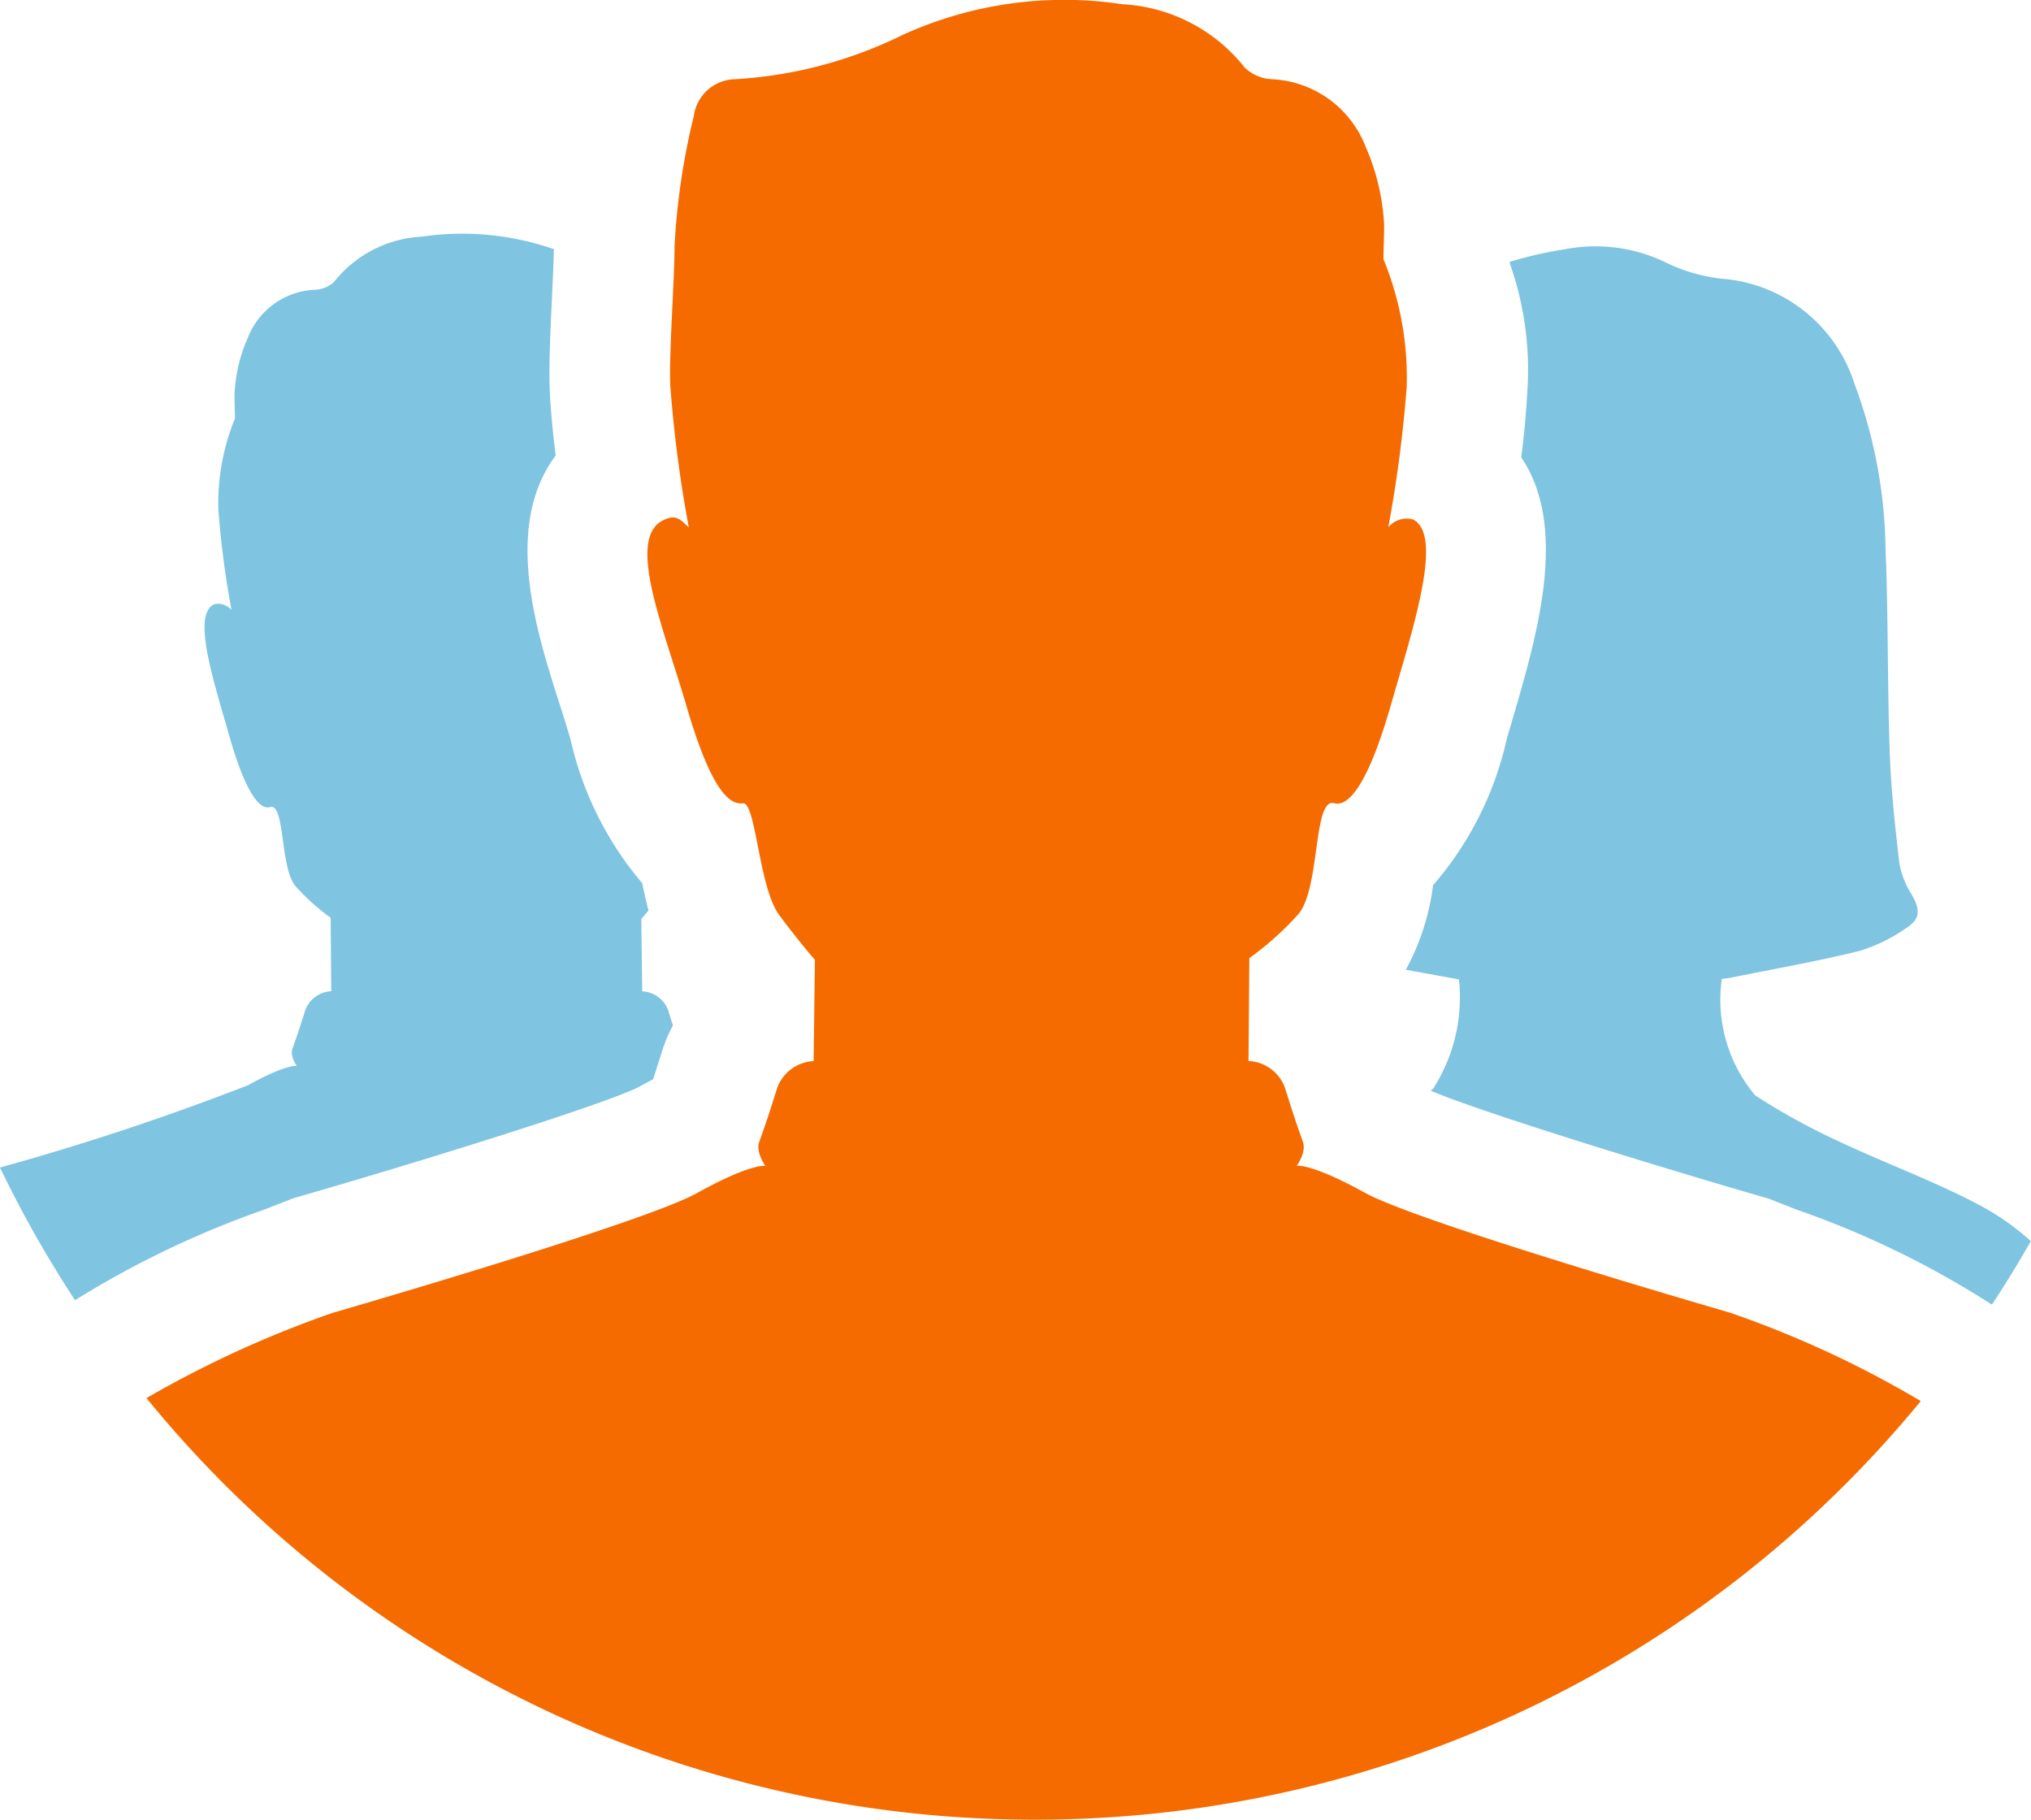 <svg xmlns="http://www.w3.org/2000/svg" width="42.058" height="37.677" viewBox="0 0 42.058 37.677"><title>ico-contact</title><path d="M6.075 24.81l.119-.034c2.874-.831 6.381-1.935 7.036-2.271.1-.056.2-.109.294-.159.063-.188.179-.558.179-.558a3.027 3.027 0 0 1 .232-.556 15.119 15.119 0 0 1-.1-.318.6.6 0 0 0-.536-.387l-.019-1.5c.03-.032.086-.1.149-.175a10.98 10.98 0 0 1-.13-.565 6.962 6.962 0 0 1-1.484-2.975 32.037 32.037 0 0 0-.255-.822c-.449-1.412-1.146-3.6-.053-5.058-.056-.448-.1-.895-.12-1.3-.026-.507.008-1.227.044-1.988.017-.379.035-.73.038-.985A5.79 5.79 0 0 0 8.732 4.9a2.477 2.477 0 0 0-1.818.942.627.627 0 0 1-.408.158 1.565 1.565 0 0 0-1.377 1 3.276 3.276 0 0 0-.273 1.165c0 .165.008.331.01.5a4.611 4.611 0 0 0-.344 1.885 19.251 19.251 0 0 0 .272 2.08.36.36 0 0 0-.362-.117c-.464.224 0 1.607.325 2.754.359 1.247.65 1.5.836 1.444.314-.089.2 1.245.526 1.637a4.5 4.5 0 0 0 .728.654l.013 1.522a.6.6 0 0 0-.536.387c-.035.105-.132.429-.268.805-.057.152.09.355.09.355s-.208-.045-1.012.4A53.487 53.487 0 0 1 0 24.174a23.7 23.7 0 0 0 1.554 2.747 19.631 19.631 0 0 1 3.909-1.872zM38.079 23.633a13.716 13.716 0 0 1-1.731-.951 3.074 3.074 0 0 1-.693-2.412c.079-.012.151-.019.22-.033.877-.178 1.76-.333 2.628-.547a3.353 3.353 0 0 0 .947-.458c.322-.2.322-.386.135-.713a1.8 1.8 0 0 1-.254-.652c-.091-.781-.177-1.566-.2-2.351-.049-1.377-.027-2.757-.085-4.134a10.1 10.1 0 0 0-.642-3.43 3.135 3.135 0 0 0-2.65-2.172 3.485 3.485 0 0 1-1.278-.355 3.335 3.335 0 0 0-2.068-.264 7.972 7.972 0 0 0-1.148.263l.019.068a6.618 6.618 0 0 1 .347 2.646 18.1 18.1 0 0 1-.124 1.332c.981 1.449.333 3.665-.168 5.38l-.132.45a6.9 6.9 0 0 1-1.526 3.028 4.948 4.948 0 0 1-.564 1.751l1.1.2a3.5 3.5 0 0 1-.531 2.258l-.054.046c.912.393 4.174 1.415 6.876 2.2l.118.034.612.239a18.944 18.944 0 0 1 4.015 1.957q.425-.642.806-1.315a5.23 5.23 0 0 0-1.036-.731c-.947-.506-1.966-.874-2.939-1.334z" fill="#7fc4e0"/><path d="M21.43 37.677a23.7 23.7 0 0 0 18.345-8.667 21.316 21.316 0 0 0-3.962-1.834S29.4 25.322 28.271 24.7s-1.417-.562-1.417-.562.205-.284.126-.5c-.192-.527-.327-.98-.376-1.128a.846.846 0 0 0-.75-.542l.018-2.13a6.3 6.3 0 0 0 1.019-.915c.452-.549.3-2.416.737-2.292.261.074.669-.276 1.171-2.022.462-1.606 1.106-3.542.456-3.856a.5.5 0 0 0-.506.164 26.966 26.966 0 0 0 .381-2.912 6.455 6.455 0 0 0-.481-2.638c0-.232.014-.463.014-.695a4.587 4.587 0 0 0-.382-1.631 2.191 2.191 0 0 0-1.927-1.4.877.877 0 0 1-.572-.235A3.468 3.468 0 0 0 23.238.087a8.062 8.062 0 0 0-4.552.639 9.03 9.03 0 0 1-3.466.914.878.878 0 0 0-.852.761 14.318 14.318 0 0 0-.4 2.715c0 .7-.12 2.24-.086 2.891a26.952 26.952 0 0 0 .381 2.912c-.172-.155-.257-.288-.541-.141-.756.391.023 2.229.491 3.833s.844 2.067 1.171 2.022c.266-.037.328 1.71.737 2.292.16.227.622.806.754.946l-.026 2.1a.846.846 0 0 0-.75.542c-.048.147-.184.6-.376 1.128-.08.213.126.5.126.5s-.292-.062-1.417.563-7.542 2.479-7.542 2.479a22.285 22.285 0 0 0-3.857 1.765 23.7 23.7 0 0 0 18.397 8.729z" fill="#f56b00"/></svg>